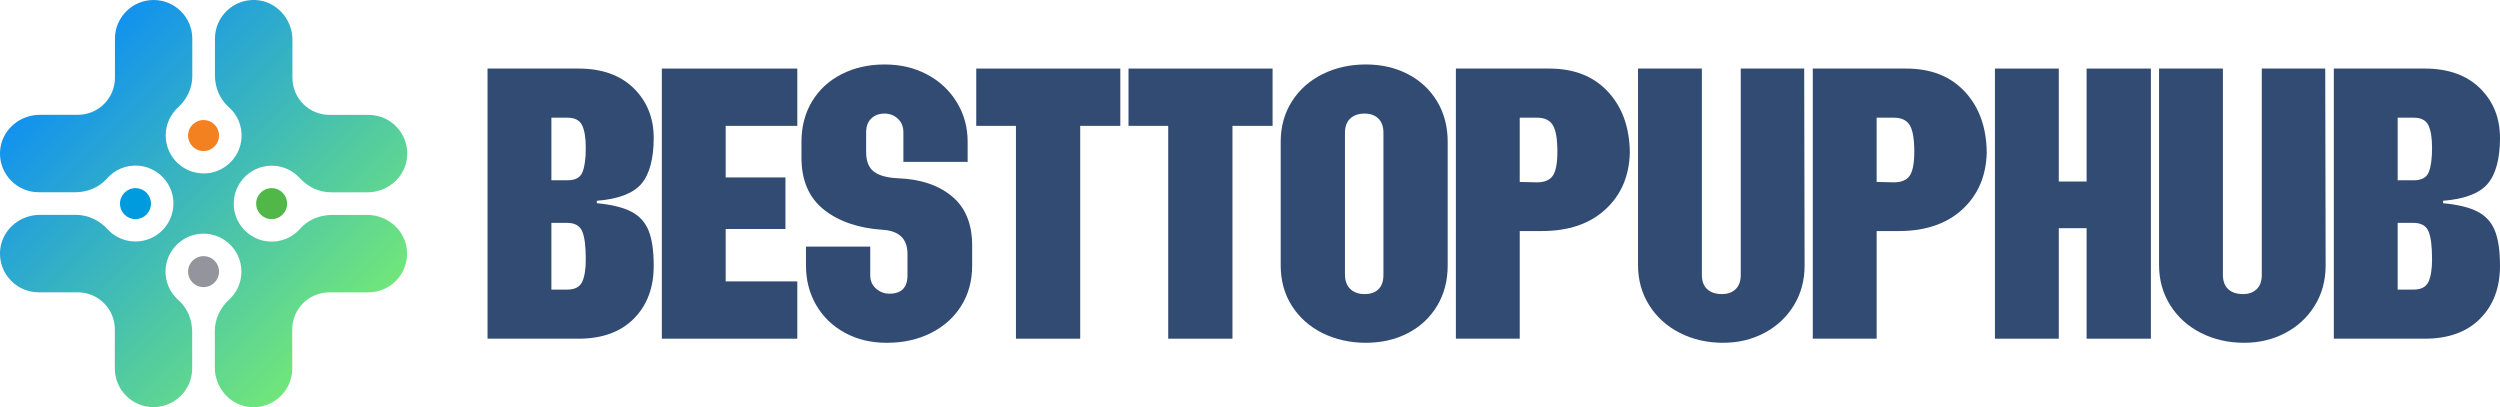 <svg xmlns="http://www.w3.org/2000/svg" xmlns:xlink="http://www.w3.org/1999/xlink" id="Layer_2" data-name="Layer 2" width="366.48" height="59.69" viewBox="0 0 366.48 59.69"><defs><style>      .cls-1 {        fill: url(#linear-gradient);      }      .cls-2 {        fill: #f48120;      }      .cls-3 {        fill: #009ade;      }      .cls-4 {        fill: #93949c;      }      .cls-5 {        fill: #324b72;      }      .cls-6 {        fill: #50b748;      }    </style><linearGradient id="linear-gradient" x1="49.61" y1="49.61" x2="10.08" y2="10.08" gradientUnits="userSpaceOnUse"><stop offset="0" stop-color="#71e67b"></stop><stop offset="1" stop-color="#1292ee"></stop></linearGradient></defs><g id="Layer_1-2" data-name="Layer 1"><g><path class="cls-6" d="m42.09,29.85c0,1.25-1.01,2.27-2.27,2.27s-2.27-1.01-2.27-2.27,1.01-2.27,2.27-2.27,2.27,1.01,2.27,2.27Z"></path><path class="cls-2" d="m32.11,19.87c0,1.25-1.01,2.27-2.27,2.27s-2.27-1.01-2.27-2.27,1.01-2.27,2.27-2.27,2.27,1.01,2.27,2.27Z"></path><path class="cls-3" d="m22.13,29.85c0,1.25-1.01,2.27-2.27,2.27s-2.27-1.01-2.27-2.27,1.01-2.27,2.27-2.27,2.27,1.01,2.27,2.27Z"></path><path class="cls-4" d="m32.11,39.82c0,1.25-1.01,2.27-2.27,2.27s-2.27-1.01-2.27-2.27,1.01-2.27,2.27-2.27,2.27,1.01,2.27,2.27Z"></path><path class="cls-1" d="m53.88,31.51h-5.24c-1.76,0-3.48.69-4.64,2.02-1.11,1.26-2.77,2.01-4.61,1.87-2.63-.2-4.8-2.29-5.09-4.91-.37-3.36,2.25-6.2,5.53-6.2,1.62,0,3.08.69,4.1,1.8,1.19,1.3,2.83,2.1,4.59,2.1h5.37c3.08,0,5.7-2.39,5.81-5.47.11-3.23-2.47-5.88-5.67-5.88h-5.73c-3,0-5.43-2.43-5.43-5.43v-5.6C42.85,2.73,40.46.11,37.39,0c-3.23-.11-5.88,2.47-5.88,5.67v5.38c0,1.76.69,3.48,2.02,4.64,1.26,1.11,2.01,2.77,1.87,4.61-.2,2.63-2.29,4.8-4.91,5.09-3.36.37-6.2-2.25-6.2-5.53,0-1.62.69-3.08,1.8-4.1,1.3-1.19,2.1-2.83,2.1-4.59v-5.5c0-3.13-2.54-5.67-5.67-5.67h0c-3.13,0-5.67,2.54-5.67,5.67v5.73c0,3-2.43,5.43-5.43,5.43h-5.6C2.73,16.84.11,19.23,0,22.3c-.11,3.23,2.47,5.88,5.67,5.88h5.38c1.76,0,3.48-.69,4.64-2.02,1.11-1.26,2.77-2.01,4.61-1.87,2.63.2,4.8,2.29,5.09,4.91.37,3.36-2.25,6.2-5.53,6.2-1.62,0-3.08-.69-4.1-1.8-1.19-1.3-2.83-2.1-4.59-2.1h-5.37C2.73,31.51.11,33.9,0,36.97c-.11,3.23,2.47,5.88,5.67,5.88h5.73c3,0,5.43,2.43,5.43,5.43v5.73c0,3.13,2.54,5.67,5.67,5.67h0c3.13,0,5.67-2.54,5.67-5.67v-5.38c0-1.76-.69-3.48-2.02-4.64-1.26-1.11-2.01-2.77-1.87-4.61.2-2.63,2.29-4.8,4.91-5.09,3.36-.37,6.2,2.25,6.2,5.53,0,1.62-.69,3.08-1.8,4.1-1.3,1.19-2.1,2.83-2.1,4.59v5.37c0,3.08,2.39,5.7,5.47,5.81,3.23.11,5.88-2.47,5.88-5.67v-5.73c0-3,2.43-5.43,5.43-5.43h5.73c3.2,0,5.78-2.65,5.67-5.88-.11-3.07-2.73-5.47-5.81-5.47Z"></path></g><g><path class="cls-5" d="m92.89,12.93c1.96,1.92,2.94,4.36,2.94,7.32s-.61,5.32-1.83,6.72c-1.22,1.4-3.39,2.22-6.51,2.46v.36c2.16.2,3.84.61,5.04,1.23,1.2.62,2.05,1.55,2.55,2.79.5,1.24.75,2.96.75,5.16,0,3.2-.97,5.78-2.91,7.74-1.94,1.96-4.65,2.94-8.13,2.94h-13.32V10.05h13.32c3.44,0,6.14.96,8.1,2.88Zm-9.72,13.5c1.16,0,1.9-.4,2.22-1.2.32-.8.48-1.98.48-3.54,0-1.48-.18-2.59-.54-3.33-.36-.74-1.08-1.11-2.16-1.11h-2.34v9.18h2.34Zm0,16.02c1.08,0,1.8-.37,2.16-1.11.36-.74.54-1.85.54-3.33,0-1.96-.18-3.34-.54-4.14-.36-.8-1.1-1.2-2.22-1.2h-2.28v9.78h2.34Z"></path><path class="cls-5" d="m97.02,10.05h19.86v8.4h-10.5v7.56h8.76v7.56h-8.76v7.68h10.5v8.4h-19.86V10.05Z"></path><path class="cls-5" d="m123.85,48.78c-1.8-.98-3.2-2.33-4.2-4.05-1-1.72-1.5-3.66-1.5-5.82v-2.76h9.42v4.2c0,.8.28,1.45.84,1.95.56.5,1.22.75,1.98.75,1.76,0,2.64-.9,2.64-2.7v-3.12c0-2.2-1.2-3.38-3.6-3.54-3.6-.24-6.49-1.23-8.67-2.97-2.18-1.74-3.27-4.27-3.27-7.59v-2.34c0-2.24.52-4.22,1.56-5.94,1.04-1.72,2.49-3.05,4.35-3.99,1.86-.94,3.95-1.41,6.27-1.41s4.34.48,6.18,1.44c1.84.96,3.3,2.31,4.38,4.05,1.08,1.74,1.62,3.69,1.62,5.85v2.94h-9.42v-4.32c0-.84-.27-1.51-.81-2.01-.54-.5-1.19-.75-1.95-.75-.8,0-1.45.24-1.95.72-.5.48-.75,1.16-.75,2.04v2.88c0,1.32.37,2.27,1.11,2.85.74.58,1.91.91,3.51.99,3.32.12,5.97,1,7.95,2.64,1.98,1.64,2.97,4.04,2.97,7.2v3c0,2.2-.53,4.15-1.59,5.85-1.06,1.7-2.54,3.03-4.44,3.99-1.9.96-4.05,1.44-6.45,1.44s-4.38-.49-6.18-1.47Z"></path><path class="cls-5" d="m148.93,18.45h-5.82v-8.4h21.12v8.4h-5.88v31.2h-9.42v-31.2Z"></path><path class="cls-5" d="m171.25,18.45h-5.82v-8.4h21.12v8.4h-5.88v31.2h-9.42v-31.2Z"></path><path class="cls-5" d="m193.89,48.84c-1.9-.94-3.4-2.27-4.5-3.99-1.1-1.72-1.65-3.7-1.65-5.94v-18.12c0-2.24.55-4.22,1.65-5.94,1.1-1.72,2.6-3.05,4.5-3.99,1.9-.94,4.01-1.41,6.33-1.41s4.33.47,6.15,1.41c1.82.94,3.25,2.27,4.29,3.99,1.04,1.72,1.56,3.7,1.56,5.94v18.12c0,2.24-.52,4.22-1.56,5.94-1.04,1.72-2.47,3.05-4.29,3.99-1.82.94-3.87,1.41-6.15,1.41s-4.43-.47-6.33-1.41Zm4.05-6.48c.52.5,1.22.75,2.1.75s1.56-.24,2.04-.72c.48-.48.72-1.18.72-2.1v-20.82c0-.92-.25-1.62-.75-2.1-.5-.48-1.17-.72-2.01-.72-.88,0-1.58.24-2.1.72-.52.48-.78,1.18-.78,2.1v20.76c0,.92.26,1.63.78,2.13Z"></path><path class="cls-5" d="m213.42,10.05h13.68c3.64,0,6.51,1.13,8.61,3.39,2.1,2.26,3.17,5.23,3.21,8.91-.08,3.44-1.27,6.22-3.57,8.34-2.3,2.12-5.41,3.18-9.33,3.18h-3.24v15.78h-9.36V10.05Zm11.88,16.68c1.12,0,1.9-.33,2.34-.99.44-.66.66-1.83.66-3.51,0-1.84-.22-3.13-.66-3.87-.44-.74-1.22-1.11-2.34-1.11h-2.52v9.42l2.52.06Z"></path><path class="cls-5" d="m246.27,48.81c-1.9-.96-3.4-2.31-4.5-4.05-1.1-1.74-1.65-3.71-1.65-5.91V10.05h9.36v30.24c0,.92.26,1.62.78,2.1.52.48,1.24.72,2.16.72.84,0,1.51-.24,2.01-.72.5-.48.75-1.18.75-2.1V10.05h9.3l.06,28.86c0,2.2-.53,4.16-1.59,5.88-1.06,1.72-2.5,3.06-4.32,4.02-1.82.96-3.83,1.44-6.03,1.44-2.32,0-4.43-.48-6.33-1.44Z"></path><path class="cls-5" d="m265.74,10.05h13.68c3.64,0,6.51,1.13,8.61,3.39,2.1,2.26,3.17,5.23,3.21,8.91-.08,3.44-1.27,6.22-3.57,8.34-2.3,2.12-5.41,3.18-9.33,3.18h-3.24v15.78h-9.36V10.05Zm11.88,16.68c1.12,0,1.9-.33,2.34-.99.44-.66.66-1.83.66-3.51,0-1.84-.22-3.13-.66-3.87-.44-.74-1.22-1.11-2.34-1.11h-2.52v9.42l2.52.06Z"></path><path class="cls-5" d="m292.44,10.05h9.36v16.56h4.08V10.05h9.42v39.6h-9.42v-16.2h-4.08v16.2h-9.36V10.05Z"></path><path class="cls-5" d="m322.65,48.81c-1.9-.96-3.4-2.31-4.5-4.05-1.1-1.74-1.65-3.71-1.65-5.91V10.05h9.36v30.24c0,.92.26,1.62.78,2.1.52.48,1.24.72,2.16.72.84,0,1.51-.24,2.01-.72.5-.48.75-1.18.75-2.1V10.05h9.3l.06,28.86c0,2.2-.53,4.16-1.59,5.88-1.06,1.72-2.5,3.06-4.32,4.02-1.82.96-3.83,1.44-6.03,1.44-2.32,0-4.43-.48-6.33-1.44Z"></path><path class="cls-5" d="m363.54,12.93c1.96,1.92,2.94,4.36,2.94,7.32s-.61,5.32-1.83,6.72c-1.22,1.4-3.39,2.22-6.51,2.46v.36c2.16.2,3.84.61,5.04,1.23,1.2.62,2.05,1.55,2.55,2.79.5,1.24.75,2.96.75,5.16,0,3.2-.97,5.78-2.91,7.74-1.94,1.96-4.65,2.94-8.13,2.94h-13.32V10.05h13.32c3.44,0,6.14.96,8.1,2.88Zm-9.72,13.5c1.16,0,1.9-.4,2.22-1.2.32-.8.48-1.98.48-3.54,0-1.48-.18-2.59-.54-3.33-.36-.74-1.08-1.11-2.16-1.11h-2.34v9.18h2.34Zm0,16.02c1.08,0,1.8-.37,2.16-1.11.36-.74.54-1.85.54-3.33,0-1.96-.18-3.34-.54-4.14-.36-.8-1.1-1.2-2.22-1.2h-2.28v9.78h2.34Z"></path></g></g></svg>